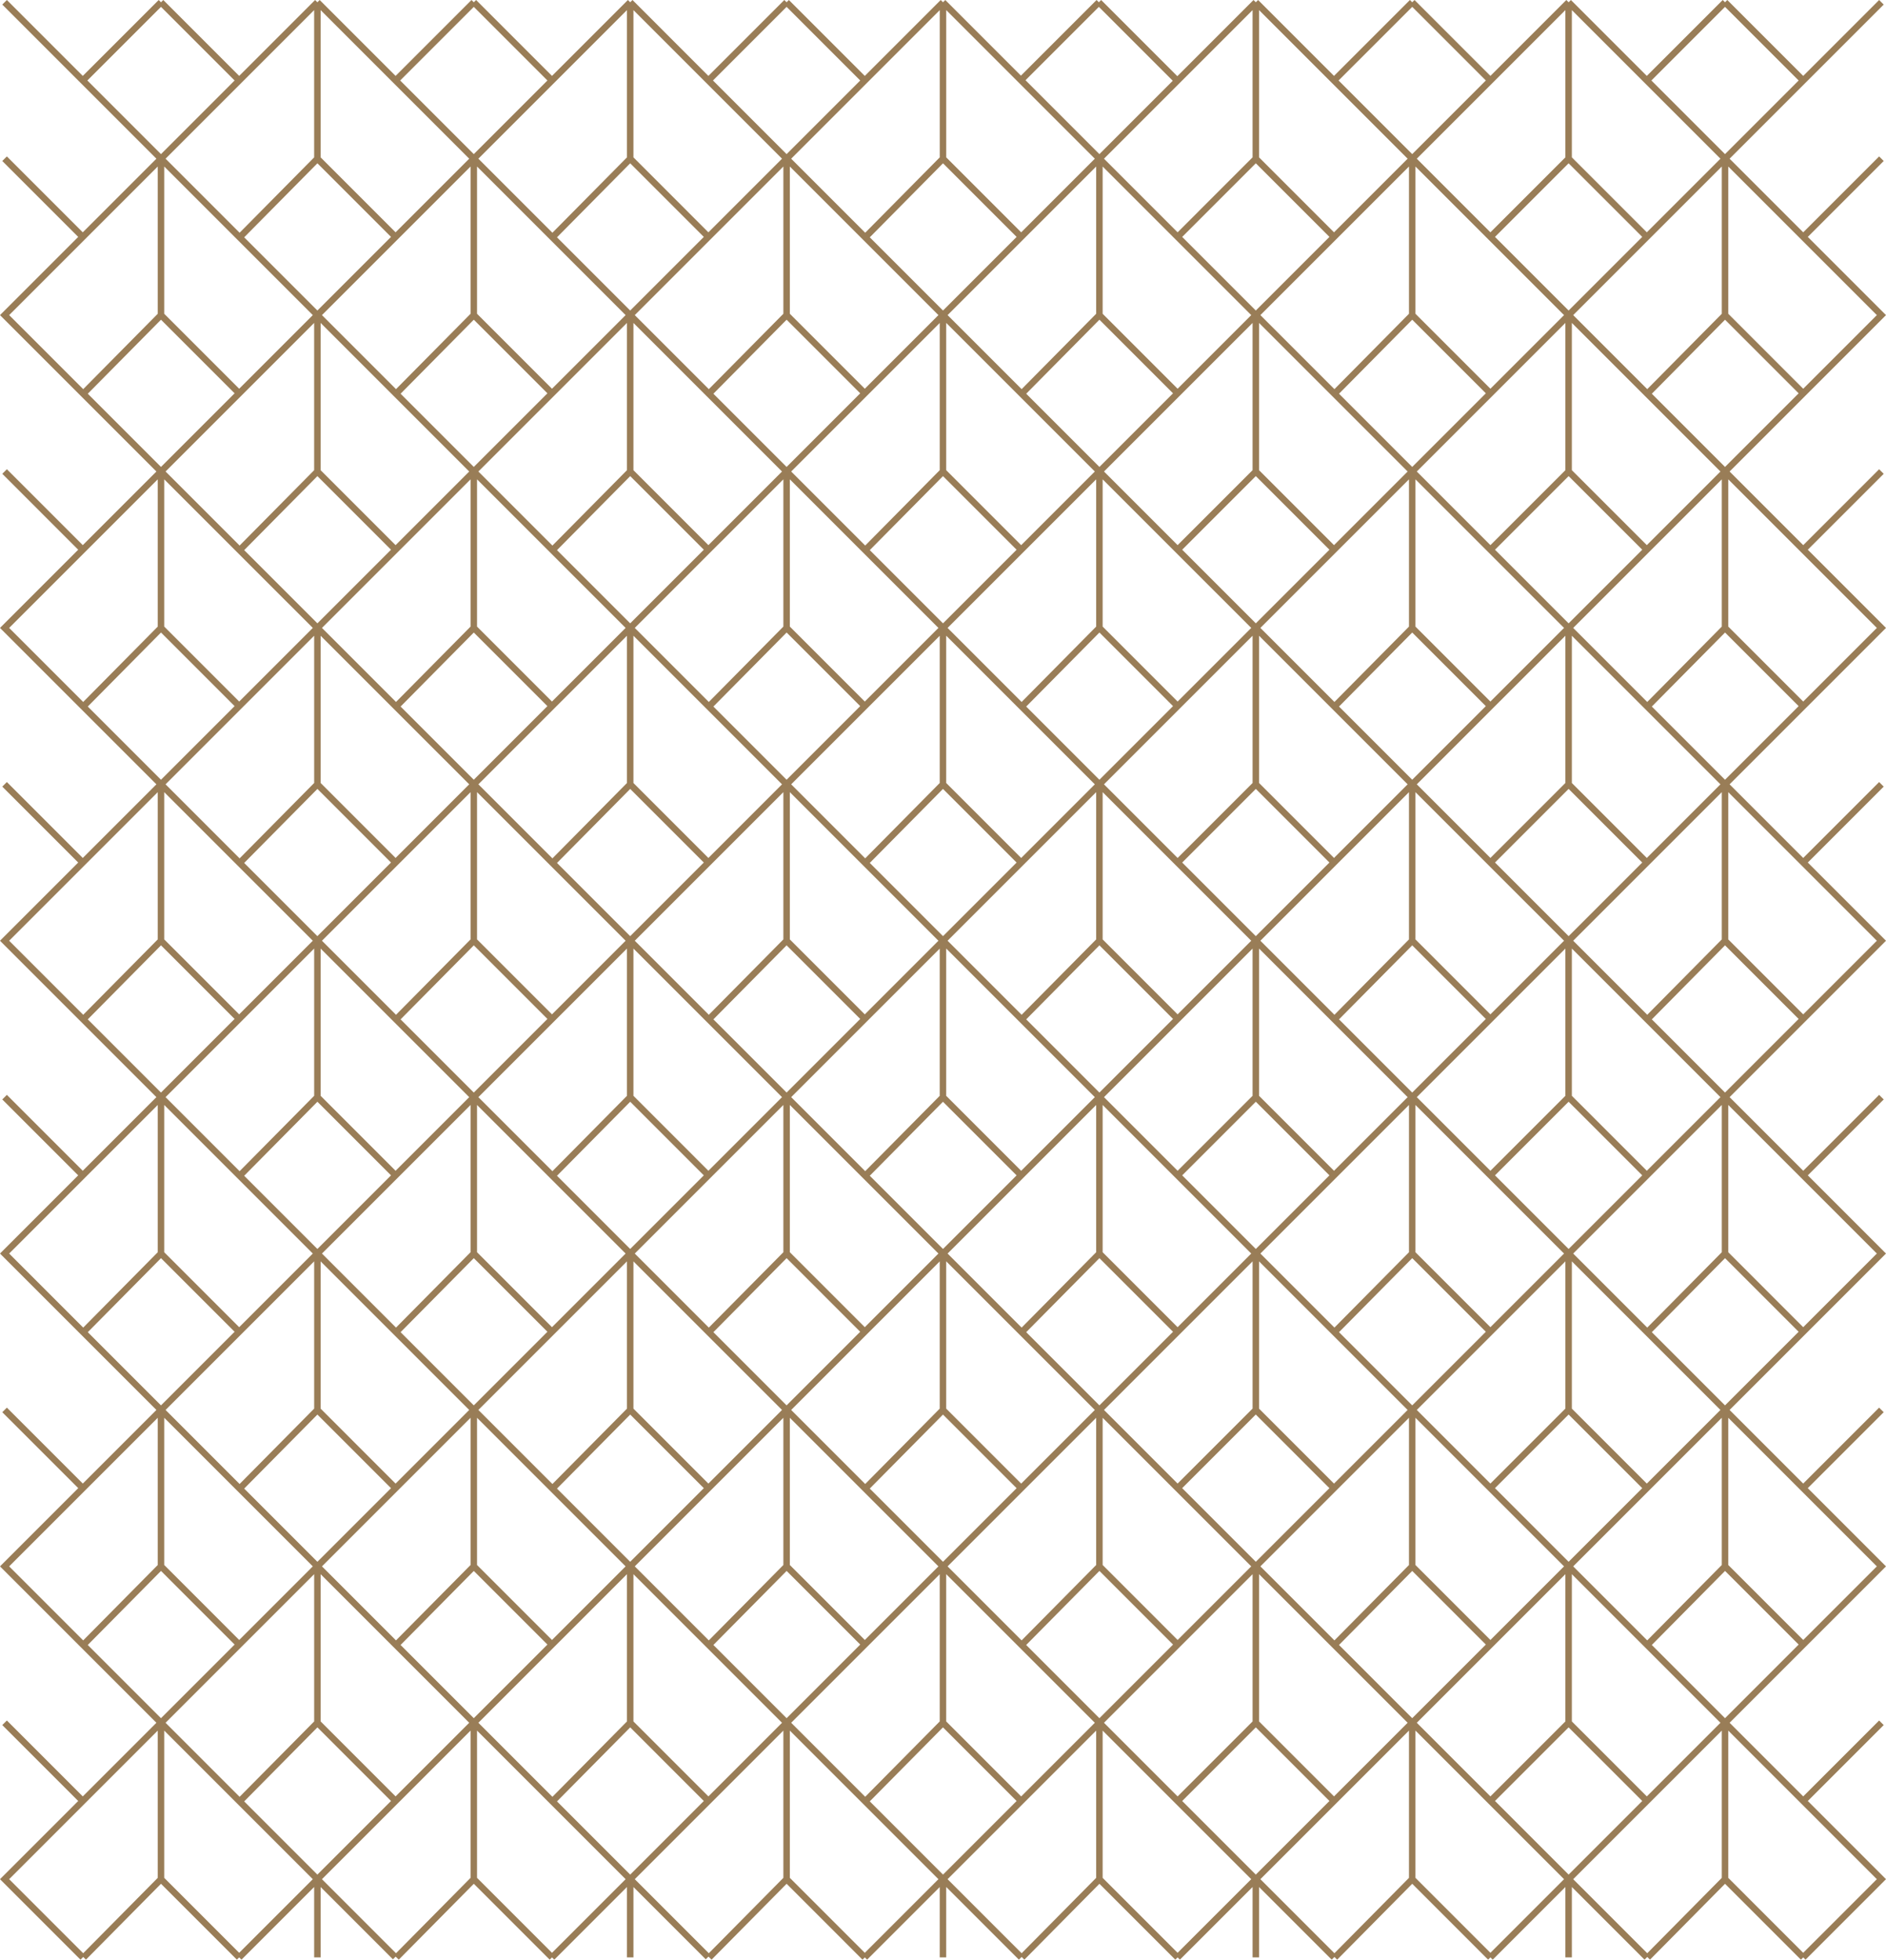 <svg xmlns="http://www.w3.org/2000/svg" width="436.863" height="453.915" viewBox="0 0 436.863 453.915"><defs><style>.a{fill:none;stroke:#997d57;stroke-miterlimit:10;stroke-width:1.5px;}</style></defs><path class="a" d="M0,0,72.457,72.457,0,144.913l72.457,72.456L0,289.826l72.457,72.456L0,434.739l18.114,18.114M72.457,0,0,72.457l72.457,72.456L0,217.369l72.457,72.457L0,362.282l72.457,72.457L54.342,452.853m36.148-.081L72.457,434.739l72.457-72.457L72.457,289.826l72.457-72.457L72.457,144.913l72.457-72.456L72.457,0m72.457,0L72.457,72.457l72.457,72.456L72.457,217.369l72.457,72.457L72.457,362.282l72.457,72.457L126.8,452.854m36.147-.082-18.033-18.033,72.457-72.457-72.457-72.456,72.457-72.457-72.457-72.456,72.457-72.456L144.914,0m72.457,0L144.914,72.457l72.457,72.456-72.457,72.456,72.457,72.457-72.457,72.456,72.457,72.457-18.114,18.114m36.228,0L217.371,434.74l72.457-72.457-72.457-72.456,72.457-72.457-72.457-72.456,72.457-72.456L217.371,0m72.457,0L217.371,72.457l72.457,72.456-72.457,72.456,72.457,72.457-72.457,72.456,72.457,72.457-18.115,18.114m36.229,0L289.828,434.74l72.457-72.457-72.457-72.456,72.457-72.457-72.457-72.456,72.457-72.456L289.828,0m72.457,0L289.828,72.457l72.457,72.456-72.457,72.456,72.457,72.457-72.457,72.456,72.457,72.457L344.17,452.853m36.23,0L362.285,434.74l72.457-72.457-72.457-72.456,72.457-72.457-72.457-72.456,72.457-72.456L362.285,0m72.457,0L362.285,72.457l72.457,72.456-72.457,72.456,72.457,72.457-72.457,72.456,72.457,72.457-18.115,18.114M18.113,54.343,0,36.229M54.342,18.114,36.229,0M18.113,18.114,36.228,0M126.8,18.114,108.686,0M90.571,18.114,108.686,0m90.571,18.114L181.143,0m0,0L163.029,18.114m108.56,0L253.475,0M235.36,18.114,253.475,0m90.7,18.114L326.057,0M307.942,18.114,326.057,0m90.571,18.114L398.514,0m0,0L380.4,18.114M271.715,54.343l18.113-18.114m54.344,18.114,18.113-18.114m54.344,18.114,18.113-18.114M18.113,126.8,0,108.686M271.715,126.8l18.113-18.113M344.172,126.8l18.113-18.113M416.629,126.8l18.113-18.113M18.113,199.256,0,181.142m271.715,18.114,18.113-18.114m54.344,18.114,18.113-18.114m54.344,18.114,18.113-18.114M18.113,271.713,0,253.6m271.715,18.115L289.828,253.6m54.344,18.115L362.285,253.6m54.344,18.115L434.742,253.6M72.457,0V36.229L90.57,54.343m-36.029,0L72.457,36.229M144.914,0V36.229l18.113,18.114m-36.029,0,17.916-18.114M217.368,0V36.229l18.114,18.114M289.828,0V36.229l18.114,18.114M362.285,0V36.229L380.4,54.343M36.229,36.229V72.458L54.342,90.572m54.344-54.343V72.458L126.8,90.571m54.343-54.342V72.458l18.114,18.114M253.6,36.229V72.458l18.113,18.114m54.344-54.343V72.458L344.17,90.572m54.344-54.343V72.458l18.113,18.114M199.451,54.343l17.917-18.114M72.457,72.457v36.229L90.57,126.8m-36.029,0,17.916-18.113m72.457-36.229v36.229L163.027,126.8M127,126.8l17.916-18.113m72.447-36.229v36.229L235.475,126.8m54.353-54.342v36.229L307.942,126.8m54.343-54.342v36.229L380.4,126.8m-180.954,0,17.916-18.113m-144.9,36.227v36.229L90.57,199.256m-36.029,0,17.916-18.114m72.457-36.229v36.229l18.113,18.114m-36.029,0,17.916-18.114m72.447-36.229v36.229l18.114,18.114m54.353-54.343v36.229l18.114,18.114m54.343-54.343v36.229L380.4,199.256m-180.954,0,17.916-18.114m-144.9,36.227V253.6L90.57,271.713M72.457,253.6,54.541,271.713m90.373-54.344V253.6l18.113,18.115m-36.029,0L144.914,253.6m72.447-36.229V253.6l18.114,18.115m54.353-54.344V253.6l18.114,18.115m54.343-54.344V253.6L380.4,271.713m-180.954,0L217.361,253.6m-144.9,36.229v36.229L90.57,344.17m-36.029,0,17.916-18.114m72.457-36.229v36.229l18.113,18.114m-36.029,0,17.916-18.114m72.447-36.229v36.229l18.114,18.114m54.353-54.343v36.229l18.114,18.114m54.343-54.343v36.229L380.4,344.17m-180.954,0,17.916-18.114m-144.9,36.226v36.229L90.57,416.625m-36.029,0,17.916-18.114m72.457-36.229v36.229l18.113,18.114m-36.029,0,17.916-18.114m72.447-36.229v36.229l18.114,18.114m126.81-54.343v36.229L380.4,416.625m-90.571-54.343v36.229l18.114,18.114m-108.5,0,17.916-18.114m-144.9,54.343V434.74m72.457,18.114V434.74m72.447,18.114V434.74m72.467,18.114V434.74m72.457,18.114V434.74M18.313,90.571,36.229,72.457M90.77,90.571l17.916-18.114m54.541,18.114,17.916-18.114m54.541,18.114L253.6,72.457m54.541,18.114,17.916-18.114M380.6,90.571l17.916-18.114M36.229,108.686v36.229l18.113,18.113m54.344-54.342v36.229L126.8,163.028m54.343-54.342v36.229l18.114,18.113M253.6,108.686v36.229l18.113,18.113m54.344-54.342v36.229l18.113,18.113m54.344-54.342v36.229l18.113,18.113m-398.314,0,17.916-18.113M90.77,163.027l17.916-18.113m54.541,18.113,17.916-18.113m54.541,18.113L253.6,144.914m54.541,18.113,17.916-18.113M380.6,163.027l17.916-18.113M36.229,181.142v36.229l18.113,18.114m54.344-54.343v36.229L126.8,235.485m54.343-54.343v36.229l18.114,18.114M253.6,181.142v36.229l18.113,18.114m126.8-54.343v36.229l18.113,18.114m-90.57-54.343v36.229l18.113,18.114m-325.857,0L36.229,217.37M90.77,235.484l17.916-18.114m54.541,18.114,17.916-18.114m54.541,18.114L253.6,217.37m144.914,0L380.6,235.484m-72.457,0,17.916-18.114M36.229,253.6v36.229l18.113,18.115M108.686,253.6v36.229L126.8,307.942M181.143,253.6v36.229l18.114,18.115M253.6,253.6v36.229l18.113,18.115M326.057,253.6v36.229l18.113,18.115M398.514,253.6v36.229l18.113,18.115m-398.314,0,17.916-18.115M90.77,307.941l17.916-18.115m54.541,18.115,17.916-18.115m54.541,18.115L253.6,289.826m54.541,18.115,17.916-18.115M380.6,307.941l17.916-18.115m-380.4,54.333L0,326.046m271.715,18.113,18.113-18.113m54.344,18.113,18.113-18.113m54.344,18.113,18.113-18.113M18.113,416.625,0,398.512m271.715,18.113,18.113-18.113m54.344,18.113,18.113-18.113m54.344,18.113,18.113-18.113M36.229,326.046v36.228l18.113,18.115m54.344-54.343v36.228L126.8,380.389m54.343-54.343v36.228l18.114,18.115M253.6,326.046v36.228l18.113,18.115m126.8-54.343v36.228l18.113,18.115m-90.57-54.343v36.228l18.113,18.115m-325.857,0,17.916-18.115M90.77,380.389l17.916-18.115m54.541,18.115,17.916-18.115m54.541,18.115L253.6,362.274m144.914,0L380.6,380.388m-72.457,0,17.916-18.115M36.229,398.511v36.228l18.113,18.115m54.344-54.343v36.228L126.8,452.854m54.343-54.343v36.228l18.114,18.115M253.6,398.511v36.228l18.113,18.115m126.8-54.343v36.228l18.113,18.115m-90.57-54.343v36.228l18.113,18.115m-325.857,0,17.916-18.115M90.77,452.854l17.916-18.115m54.541,18.115,17.916-18.115m54.541,18.115L253.6,434.739m54.541,18.115,17.916-18.115M380.6,452.854l17.916-18.115" transform="translate(1.061 0.53)"/></svg>
